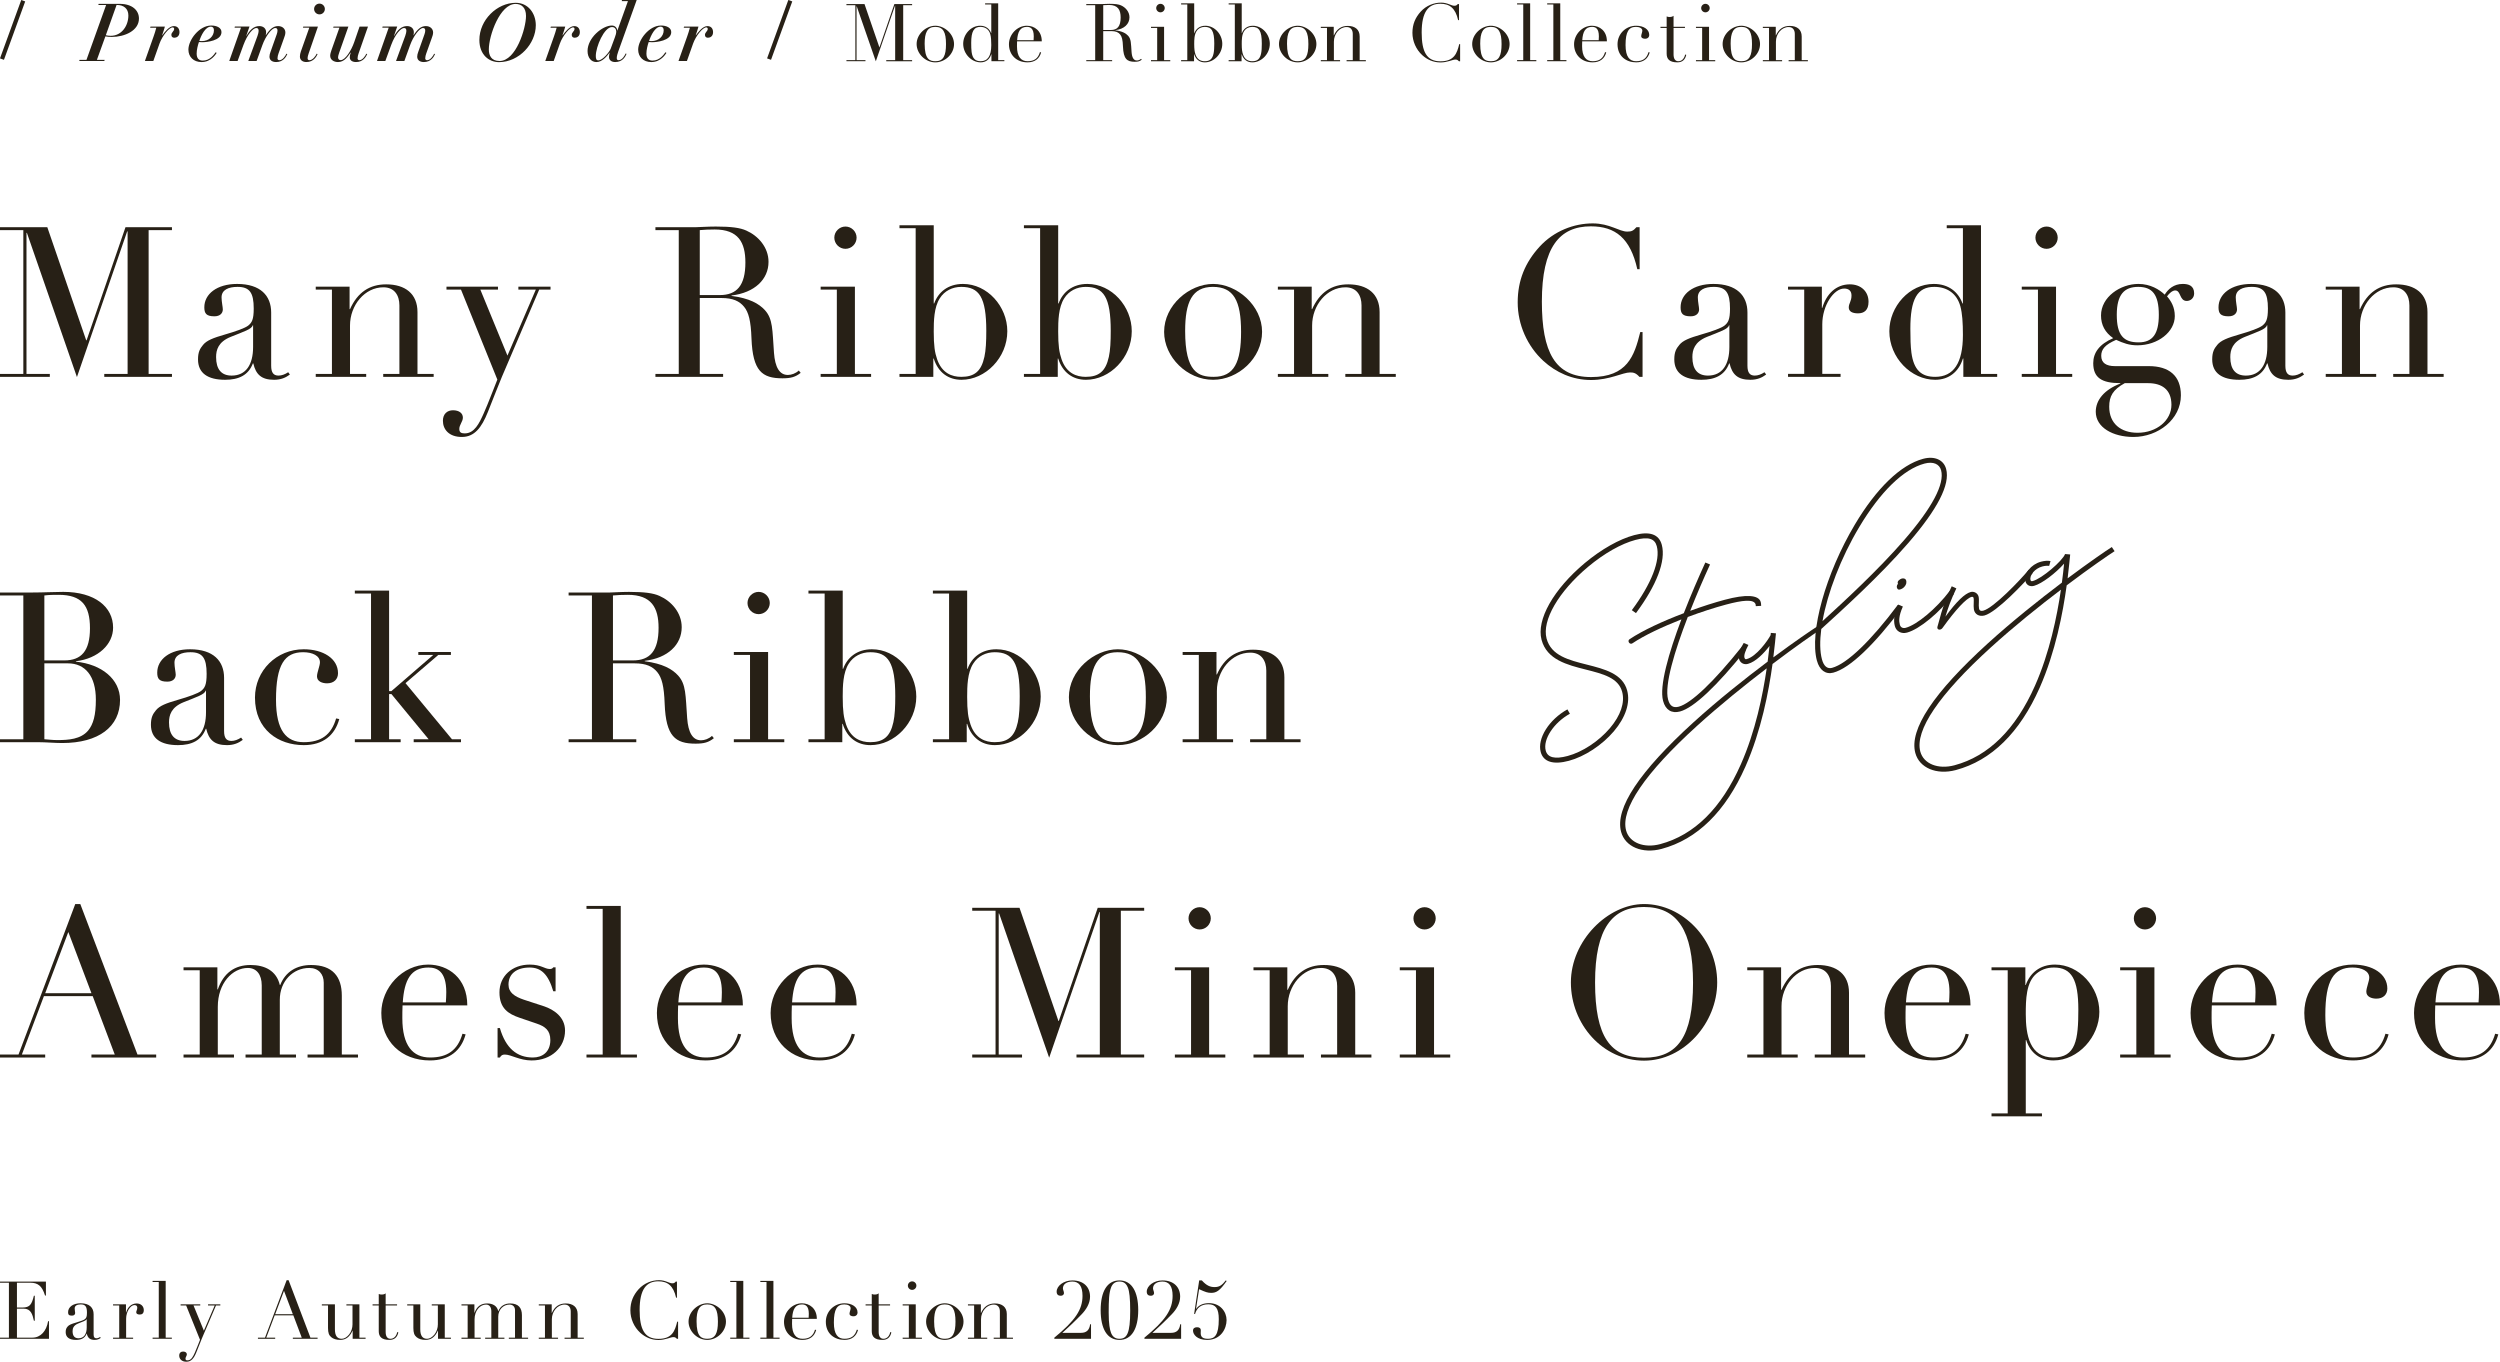 <?xml version="1.0" encoding="UTF-8"?><svg id="_レイヤー_1" xmlns="http://www.w3.org/2000/svg" viewBox="0 0 2378.58 1295.61"><defs><style>.cls-1{fill:#272016;}</style></defs><path class="cls-1" d="M45,216.14l37,107.61h.4l37-107.61h44.2v2.8h-22.2v136.81h22.2v2.8h-64.4v-2.8h22.2v-135.61h-.4l-47.8,138.61L25.6,221.54h-.4v134.21h22.2v2.8H0v-2.8h22.2v-136.81H0v-2.8h45Z"/><path class="cls-1" d="M258,347.95c0,6.6,2.2,9.4,7,9.4,3,0,6.2-1.2,9.2-3.2l1.6,2.2c-4,3-8.6,5-15,5-12.2,0-17.4-5.2-19.8-15.6h-.4c-4.2,11.2-13.4,15.6-26.4,15.6-16.6,0-25.8-6.4-25.8-19.4,0-7,1.8-10.2,4.8-13.8,3.4-4.2,9.4-6.6,21.2-10,9.8-2.8,18.8-6,21.8-8.4,3.4-2.8,5.2-5.6,5.2-16.2,0-15.2-4-20.6-15.4-20.6-8.6,0-15.2,2.8-15.2,10,0,4.2,1.2,9.2,1.2,11.4,0,3.6-2.6,6.6-8,6.6-7.8,0-9.6-2.8-9.6-8.6,0-12.6,12-22.2,31.2-22.2,22.2,0,32.4,11.2,32.4,27.2v50.6ZM240.8,330.15v-20.6h-.4c-.8,3.6-8.6,6-21,11-11.8,4.8-13.8,12.4-13.8,19.2,0,11.6,5,17.6,14.8,17.6,13.6,0,20.4-10.4,20.4-27.2Z"/><path class="cls-1" d="M397.2,355.75h15.4v2.8h-48v-2.8h15.4v-65.2c0-9.4-4.6-17.2-15.2-17.2-17.8,0-31.8,17-31.8,36.4v46h15.4v2.8h-48v-2.8h15.4v-80.21h-15.4v-2.8h32.2v21.4h.4c7.2-16,18.6-23.6,34.4-23.6,18.2,0,29.8,9,29.8,26.4v58.8Z"/><path class="cls-1" d="M473.8,272.74v2.8h-16.8l25.8,62.8,27-62.8h-16.6v-2.8h30.6v2.8h-10.8l-35.4,82.8c-3.8,9-7.4,18.6-13.4,33.6-6,15-12.8,23.8-24.8,23.8s-18-7-18-15.4c0-6.6,4.2-10,9.6-10,5.8,0,9.4,2.8,9.4,7,0,3.8-3.4,6.8-3.4,10.8,0,3.4,2,4.2,5.2,4.2,9.2,0,13.8-9.6,18-19,4.8-10.8,8.6-21.4,13-32.2l-34.6-85.61h-13.8v-2.8h49Z"/><path class="cls-1" d="M696,281.14v.4c17,2.2,26.2,7.4,31.8,13.6,7.6,8.4,7,18.6,8.6,40.6,1,13.6,5.2,21,13.2,21,3.4,0,7.4-1.4,10.4-4.2l1.8,2.2c-5,4-9.4,5.2-17.4,5.2-19.4,0-28.2-7-29.4-37.8-.6-17.2-2.8-25-7-30.2-4.4-5.4-10.6-8.4-21.6-8.4h-20.6v72.21h22.2v2.8h-64.4v-2.8h22.2v-136.81h-22.2v-2.8h39c2.2,0,11-.6,18.4-.6,15,0,23.2,1.2,29,3.8,11.4,5,21.2,16,21.2,29.8,0,16.6-13.2,29.4-35.2,32ZM665.79,280.74h19c16.2,0,24.4-9,24.4-31,0-19.2-6.8-31.4-29.2-31.4-4.2,0-10.8.2-14.2.6v61.8Z"/><path class="cls-1" d="M813.39,272.74v83.01h15.4v2.8h-48v-2.8h15.4v-80.21h-15.4v-2.8h32.6ZM804.39,236.74c-5.8,0-10.6-4.8-10.6-10.6s4.8-10.6,10.6-10.6,10.6,4.8,10.6,10.6-4.8,10.6-10.6,10.6Z"/><path class="cls-1" d="M888.39,214.34v74.41h.4c3.8-10.6,13-18.6,27.4-18.6,23.2,0,42.2,21.4,42.2,45,0,25.2-20.8,46.2-43.6,46.2-12.6,0-22.2-7-26.4-20.2h-.4v17.4h-32.2v-2.8h15.4v-138.61h-15.4v-2.8h32.6ZM936.59,339.55c1.4-6.4,1.8-14.6,1.8-24.8,0-32-6.8-41.8-23.8-41.8-8.4,0-16,3.8-20.4,10.8-5.6,8.6-5.8,21.8-5.8,31.6,0,13.6,1,20,3.2,26.4,4.6,13.4,14.2,16.8,23,16.8,12.4,0,19-5.2,22-19Z"/><path class="cls-1" d="M1006.79,214.34v74.41h.4c3.8-10.6,13-18.6,27.4-18.6,23.2,0,42.2,21.4,42.2,45,0,25.2-20.8,46.2-43.6,46.2-12.6,0-22.2-7-26.4-20.2h-.4v17.4h-32.2v-2.8h15.4v-138.61h-15.4v-2.8h32.6ZM1054.99,339.55c1.4-6.4,1.8-14.6,1.8-24.8,0-32-6.8-41.8-23.8-41.8-8.4,0-16,3.8-20.4,10.8-5.6,8.6-5.8,21.8-5.8,31.6,0,13.6,1,20,3.2,26.4,4.6,13.4,14.2,16.8,23,16.8,12.4,0,19-5.2,22-19Z"/><path class="cls-1" d="M1154.18,361.35c-24.8,0-46.6-21.6-46.6-45.6,0-25.4,24-45.6,46.6-45.6s46.6,20.4,46.6,45.6-22.8,45.6-46.6,45.6ZM1180.79,315.74c0-29.6-7-42.8-26.8-42.8s-26.4,14.4-26.4,42c0,39.4,12.6,43.6,27.2,43.6,19.4,0,26-13.8,26-42.8Z"/><path class="cls-1" d="M1312.59,355.75h15.4v2.8h-48v-2.8h15.4v-65.2c0-9.4-4.6-17.2-15.2-17.2-17.8,0-31.8,17-31.8,36.4v46h15.4v2.8h-48v-2.8h15.4v-80.21h-15.4v-2.8h32.2v21.4h.4c7.2-16,18.6-23.6,34.4-23.6,18.2,0,29.8,9,29.8,26.4v58.8Z"/><path class="cls-1" d="M1556.99,216.14h3v40h-2.2c-6.6-29.6-21-40.8-44.2-40.8-29.8,0-46.6,19.8-46.6,71.61,0,48,12.4,71.8,46.8,71.8s41.2-20,46.8-42.8h2.2v42.6h-3c-3.4-3.8-5.8-4.2-8.8-4.2-7.2,0-19.4,7.2-37.2,7.2s-33.4-7.2-45.4-18.2c-15.2-14-24.4-34.4-24.4-55.6s7.2-38,20.6-52.8c14-15.4,33.2-22.4,50.8-22.4,16.2,0,25.2,7.8,32.8,7.8,4.2,0,5.8-.8,8.8-4.2Z"/><path class="cls-1" d="M1662.58,347.95c0,6.6,2.2,9.4,7,9.4,3,0,6.2-1.2,9.2-3.2l1.6,2.2c-4,3-8.6,5-15,5-12.2,0-17.4-5.2-19.8-15.6h-.4c-4.2,11.2-13.4,15.6-26.4,15.6-16.6,0-25.8-6.4-25.8-19.4,0-7,1.8-10.2,4.8-13.8,3.4-4.2,9.4-6.6,21.2-10,9.8-2.8,18.8-6,21.8-8.4,3.4-2.8,5.2-5.6,5.2-16.2,0-15.2-4-20.6-15.4-20.6-8.6,0-15.2,2.8-15.2,10,0,4.2,1.2,9.2,1.2,11.4,0,3.6-2.6,6.6-8,6.6-7.8,0-9.6-2.8-9.6-8.6,0-12.6,12-22.2,31.2-22.2,22.2,0,32.4,11.2,32.4,27.2v50.6ZM1645.38,330.15v-20.6h-.4c-.8,3.6-8.6,6-21,11-11.8,4.8-13.8,12.4-13.8,19.2,0,11.6,5,17.6,14.8,17.6,13.6,0,20.4-10.4,20.4-27.2Z"/><path class="cls-1" d="M1767.78,298.14c-5.4,0-8.8-1.8-8.8-5.6,0-4,2.6-5.8,2.6-11.4,0-4.6-2.8-6.6-7-6.6-9.8,0-20.8,16-20.8,34v47.2h17.4v2.8h-50v-2.8h15.4v-80.21h-15.4v-2.8h32.2v20.2h.4c3.8-13,13-22.4,26.2-22.4,10.6,0,17.8,6.8,17.8,16.6,0,8.2-4.4,11-10,11Z"/><path class="cls-1" d="M1884.78,214.34v141.41h15.4v2.8h-32.2v-17.4h-.4c-4,12.8-13.6,20.2-26.4,20.2-22.8,0-43.6-21-43.6-46.2,0-23.6,19.2-45,42.2-45,14.2,0,23.4,7.6,27.4,18.6h.4v-71.61h-15.4v-2.8h32.6ZM1867.58,318.74c0-11.6-.6-20.6-2.4-27.2-3.4-12.6-13-18.6-24.8-18.6-16.4,0-22.8,11.8-22.8,39.8,0,9,.2,16.8,1,22.8,2.2,16.4,9.4,23,22.6,23,17.6,0,26.4-13.2,26.4-39.8Z"/><path class="cls-1" d="M1956.17,272.74v83.01h15.4v2.8h-48v-2.8h15.4v-80.21h-15.4v-2.8h32.6ZM1947.17,236.74c-5.8,0-10.6-4.8-10.6-10.6s4.8-10.6,10.6-10.6,10.6,4.8,10.6,10.6-4.8,10.6-10.6,10.6Z"/><path class="cls-1" d="M2076.78,270.14c5.4,0,10.8,1.6,10.8,9,0,4.8-3.8,7.2-7,7.2-7.2,0-5.4-10-11-10-2.6,0-5.6,2.6-7.8,5.6,3.8,4.4,7.4,10.2,7.4,18.8,0,15-16,27.8-35.6,27.8-7.8,0-13.2-2-20.2-5.2-10.6,4.6-14.2,9-14.2,15.2,0,6.8,4.8,9.8,13,9.8h32.2c19.4,0,30.6,9.2,30.6,27.8,0,22.8-21.6,39.6-45.2,39.6-19.4,0-35.8-9-35.8-24,0-11.2,8.2-21,23.4-26.8v-.4c-17.8,0-25.8-5.2-25.8-19,0-9.8,5.6-18,19-23.8-7.8-5.4-11.6-12.6-11.6-21.6,0-17.6,18.4-30,35.6-30,11.4,0,20,5.4,25,10.2,3.2-5.2,8.6-10.2,17.2-10.2ZM2021.57,364.55c-11.4,6.2-14.8,12.6-14.8,22.4,0,16,11,24.8,27,24.8,18.2,0,32.2-11.8,32.2-26.6s-9.4-20.6-22.2-20.6h-22.2ZM2053.97,299.54c0-19.6-6.4-26.6-19.6-26.6s-20.4,7.2-20.4,26.6,6.4,26.2,20.8,26.2c13.6,0,19.2-8.4,19.2-26.2Z"/><path class="cls-1" d="M2174.37,347.95c0,6.6,2.2,9.4,7,9.4,3,0,6.2-1.2,9.2-3.2l1.6,2.2c-4,3-8.6,5-15,5-12.2,0-17.4-5.2-19.8-15.6h-.4c-4.2,11.2-13.4,15.6-26.4,15.6-16.6,0-25.8-6.4-25.8-19.4,0-7,1.8-10.2,4.8-13.8,3.4-4.2,9.4-6.6,21.2-10,9.8-2.8,18.8-6,21.8-8.4,3.4-2.8,5.2-5.6,5.2-16.2,0-15.2-4-20.6-15.4-20.6-8.6,0-15.2,2.8-15.2,10,0,4.2,1.2,9.2,1.2,11.4,0,3.6-2.6,6.6-8,6.6-7.8,0-9.6-2.8-9.6-8.6,0-12.6,12-22.2,31.2-22.2,22.2,0,32.4,11.2,32.4,27.2v50.6ZM2157.17,330.15v-20.6h-.4c-.8,3.6-8.6,6-21,11-11.8,4.8-13.8,12.4-13.8,19.2,0,11.6,5,17.6,14.8,17.6,13.6,0,20.4-10.4,20.4-27.2Z"/><path class="cls-1" d="M2309.57,355.75h15.4v2.8h-48v-2.8h15.4v-65.2c0-9.4-4.6-17.2-15.2-17.2-17.8,0-31.8,17-31.8,36.4v46h15.4v2.8h-48v-2.8h15.4v-80.21h-15.4v-2.8h32.2v21.4h.4c7.2-16,18.6-23.6,34.4-23.6,18.2,0,29.8,9,29.8,26.4v58.8Z"/><path class="cls-1" d="M822.52,3.87l14.13,41.1h.15l14.13-41.1h16.88v1.07h-8.48v52.25h8.48v1.07h-24.6v-1.07h8.48V5.4h-.15l-18.26,52.93-18.18-52.4h-.15v51.25h8.48v1.07h-18.1v-1.07h8.48V4.94h-8.48v-1.07h17.19Z"/><path class="cls-1" d="M889.9,59.33c-9.47,0-17.8-8.25-17.8-17.42,0-9.7,9.17-17.42,17.8-17.42s17.8,7.79,17.8,17.42-8.71,17.42-17.8,17.42ZM900.06,41.91c0-11.3-2.67-16.35-10.24-16.35s-10.08,5.5-10.08,16.04c0,15.05,4.81,16.65,10.39,16.65,7.41,0,9.93-5.27,9.93-16.35Z"/><path class="cls-1" d="M949.71,3.18v54h5.88v1.07h-12.3v-6.65h-.15c-1.53,4.89-5.19,7.71-10.08,7.71-8.71,0-16.65-8.02-16.65-17.64,0-9.01,7.33-17.19,16.12-17.19,5.42,0,8.94,2.9,10.46,7.1h.15V4.25h-5.88v-1.07h12.45ZM943.14,43.05c0-4.43-.23-7.87-.92-10.39-1.3-4.81-4.96-7.1-9.47-7.1-6.26,0-8.71,4.51-8.71,15.2,0,3.44.08,6.42.38,8.71.84,6.26,3.59,8.78,8.63,8.78,6.72,0,10.08-5.04,10.08-15.2Z"/><path class="cls-1" d="M967.67,39.31c-.08,1.68-.08,3.21-.08,4.66,0,10.01,3.82,14.28,10.08,14.28s10.01-2.6,11.76-8.63l1.15.23c-1.6,5.88-5.88,9.47-12.99,9.47-10.31,0-17.64-6.95-17.64-17.26,0-9.09,7.64-17.57,17.03-17.57,7.26,0,14.21,4.89,14.21,14.82h-23.53ZM983.4,38.24c.08-1.22.15-2.52.15-3.74,0-7.64-3.36-8.94-6.49-8.94-6.42,0-8.78,4.58-9.32,12.68h15.66Z"/><path class="cls-1" d="M1061.18,28.69v.15c6.49.84,10.01,2.83,12.15,5.19,2.9,3.21,2.67,7.1,3.28,15.51.38,5.19,1.99,8.02,5.04,8.02,1.3,0,2.83-.54,3.97-1.6l.69.84c-1.91,1.53-3.59,1.99-6.65,1.99-7.41,0-10.77-2.67-11.23-14.44-.23-6.57-1.07-9.55-2.67-11.53-1.68-2.06-4.05-3.21-8.25-3.21h-7.87v27.58h8.48v1.07h-24.6v-1.07h8.48V4.94h-8.48v-1.07h14.89c.84,0,4.2-.23,7.03-.23,5.73,0,8.86.46,11.08,1.45,4.35,1.91,8.1,6.11,8.1,11.38,0,6.34-5.04,11.23-13.44,12.22ZM1049.64,28.54h7.26c6.19,0,9.32-3.44,9.32-11.84,0-7.33-2.6-11.99-11.15-11.99-1.6,0-4.12.08-5.42.23v23.6Z"/><path class="cls-1" d="M1107.55,25.49v31.7h5.88v1.07h-18.33v-1.07h5.88v-30.63h-5.88v-1.07h12.45ZM1104.11,11.74c-2.21,0-4.05-1.83-4.05-4.05s1.83-4.05,4.05-4.05,4.05,1.83,4.05,4.05-1.83,4.05-4.05,4.05Z"/><path class="cls-1" d="M1136.2,3.18v28.42h.15c1.45-4.05,4.96-7.1,10.46-7.1,8.86,0,16.12,8.17,16.12,17.19,0,9.62-7.94,17.64-16.65,17.64-4.81,0-8.48-2.67-10.08-7.71h-.15v6.65h-12.3v-1.07h5.88V4.25h-5.88v-1.07h12.45ZM1154.61,51c.54-2.44.69-5.58.69-9.47,0-12.22-2.6-15.96-9.09-15.96-3.21,0-6.11,1.45-7.79,4.12-2.14,3.29-2.21,8.33-2.21,12.07,0,5.19.38,7.64,1.22,10.08,1.76,5.12,5.42,6.42,8.78,6.42,4.74,0,7.26-1.99,8.4-7.26Z"/><path class="cls-1" d="M1181.42,3.18v28.42h.15c1.45-4.05,4.96-7.1,10.46-7.1,8.86,0,16.12,8.17,16.12,17.19,0,9.62-7.94,17.64-16.65,17.64-4.81,0-8.48-2.67-10.08-7.71h-.15v6.65h-12.3v-1.07h5.88V4.25h-5.88v-1.07h12.45ZM1199.83,51c.54-2.44.69-5.58.69-9.47,0-12.22-2.6-15.96-9.09-15.96-3.21,0-6.11,1.45-7.79,4.12-2.14,3.29-2.21,8.33-2.21,12.07,0,5.19.38,7.64,1.22,10.08,1.76,5.12,5.42,6.42,8.78,6.42,4.74,0,7.26-1.99,8.4-7.26Z"/><path class="cls-1" d="M1234.67,59.33c-9.47,0-17.8-8.25-17.8-17.42,0-9.7,9.17-17.42,17.8-17.42s17.8,7.79,17.8,17.42-8.71,17.42-17.8,17.42ZM1244.83,41.91c0-11.3-2.67-16.35-10.24-16.35s-10.08,5.5-10.08,16.04c0,15.05,4.81,16.65,10.39,16.65,7.41,0,9.93-5.27,9.93-16.35Z"/><path class="cls-1" d="M1293.64,57.19h5.88v1.07h-18.33v-1.07h5.88v-24.9c0-3.59-1.76-6.57-5.81-6.57-6.8,0-12.15,6.49-12.15,13.9v17.57h5.88v1.07h-18.33v-1.07h5.88v-30.63h-5.88v-1.07h12.3v8.17h.15c2.75-6.11,7.1-9.01,13.14-9.01,6.95,0,11.38,3.44,11.38,10.08v22.46Z"/><path class="cls-1" d="M1387,3.87h1.15v15.28h-.84c-2.52-11.3-8.02-15.58-16.88-15.58-11.38,0-17.8,7.56-17.8,27.35,0,18.33,4.74,27.42,17.87,27.42s15.74-7.64,17.87-16.35h.84v16.27h-1.15c-1.3-1.45-2.22-1.6-3.36-1.6-2.75,0-7.41,2.75-14.21,2.75s-12.76-2.75-17.34-6.95c-5.81-5.35-9.32-13.14-9.32-21.23s2.75-14.51,7.87-20.17c5.35-5.88,12.68-8.56,19.4-8.56,6.19,0,9.62,2.98,12.53,2.98,1.6,0,2.21-.31,3.36-1.6Z"/><path class="cls-1" d="M1418.48,59.33c-9.47,0-17.8-8.25-17.8-17.42,0-9.7,9.17-17.42,17.8-17.42s17.8,7.79,17.8,17.42-8.71,17.42-17.8,17.42ZM1428.64,41.91c0-11.3-2.67-16.35-10.24-16.35s-10.08,5.5-10.08,16.04c0,15.05,4.81,16.65,10.39,16.65,7.41,0,9.93-5.27,9.93-16.35Z"/><path class="cls-1" d="M1455.84,3.18v54h5.88v1.07h-18.33v-1.07h5.88V4.25h-5.88v-1.07h12.45Z"/><path class="cls-1" d="M1484.48,3.18v54h5.88v1.07h-18.33v-1.07h5.88V4.25h-5.88v-1.07h12.45Z"/><path class="cls-1" d="M1505.34,39.31c-.08,1.68-.08,3.21-.08,4.66,0,10.01,3.82,14.28,10.08,14.28s10.01-2.6,11.76-8.63l1.15.23c-1.6,5.88-5.88,9.47-12.99,9.47-10.31,0-17.64-6.95-17.64-17.26,0-9.09,7.64-17.57,17.03-17.57,7.26,0,14.21,4.89,14.21,14.82h-23.53ZM1521.07,38.24c.08-1.22.15-2.52.15-3.74,0-7.64-3.36-8.94-6.49-8.94-6.42,0-8.78,4.58-9.32,12.68h15.66Z"/><path class="cls-1" d="M1565.16,36.87c-1.76,0-3.67-.69-3.67-2.52,0-1.45,1.07-3.82,1.07-5.12,0-2.37-2.67-3.67-6.11-3.67-6.72,0-9.85,4.51-9.85,17.26,0,11.3,3.82,15.43,10.08,15.43s10.01-2.6,11.76-8.63l1.15.23c-1.6,5.88-5.88,9.47-12.91,9.47-9.17,0-17.72-5.58-17.72-17.26,0-9.85,7.87-17.57,17.72-17.57,7.03,0,12.45,3.36,12.45,8.71,0,2.14-1.45,3.67-3.97,3.67Z"/><path class="cls-1" d="M1592.28,25.49h10.85v1.07h-10.85v25.21c0,3.9,1.38,6.49,4.58,6.49,3.59,0,5.81-3.06,6.42-6.42l1.07.38c-1.07,4.81-3.9,7.1-8.48,7.1-7.64,0-10.16-3.28-10.16-8.33v-24.44h-5.88v-1.07h5.88v-9.85c1.15.46,1.6.53,2.9.53,1.6,0,2.75-.38,3.67-1.15v10.46Z"/><path class="cls-1" d="M1626.04,25.49v31.7h5.88v1.07h-18.33v-1.07h5.88v-30.63h-5.88v-1.07h12.45ZM1622.61,11.74c-2.21,0-4.05-1.83-4.05-4.05s1.83-4.05,4.05-4.05,4.05,1.83,4.05,4.05-1.83,4.05-4.05,4.05Z"/><path class="cls-1" d="M1656.75,59.33c-9.47,0-17.8-8.25-17.8-17.42,0-9.7,9.17-17.42,17.8-17.42s17.8,7.79,17.8,17.42-8.71,17.42-17.8,17.42ZM1666.91,41.91c0-11.3-2.67-16.35-10.24-16.35s-10.08,5.5-10.08,16.04c0,15.05,4.81,16.65,10.39,16.65,7.41,0,9.93-5.27,9.93-16.35Z"/><path class="cls-1" d="M1714.2,57.19h5.88v1.07h-18.33v-1.07h5.88v-24.9c0-3.59-1.76-6.57-5.81-6.57-6.8,0-12.15,6.49-12.15,13.9v17.57h5.88v1.07h-18.33v-1.07h5.88v-30.63h-5.88v-1.07h12.3v8.17h.15c2.75-6.11,7.1-9.01,13.14-9.01,6.95,0,11.38,3.44,11.38,10.08v22.46Z"/><path class="cls-1" d="M100.97,4.74h-7.41l.3-1.07h20.01c12.15,0,18.33,6.34,18.33,13.98,0,11.53-13.6,17.49-25.82,17.49-2.75,0-4.51-.23-6.11-.53l-8.1,22.38h7.41l-.38,1.07h-23.83l.3-1.07h6.57L100.97,4.74ZM100.67,33.53c1.53.38,2.9.53,4.74.53,10.39,0,16.73-9.62,16.73-19.33,0-6.72-4.66-10.01-10.85-10.01h-.38l-10.24,28.8Z"/><path class="cls-1" d="M151.68,41.71l-5.8,16.35h-8.02l8.33-23.53c.92-2.67,1.83-5.42,2.52-8.17h-5.88l.38-1.07h13.67c-.53,2.14-1.6,5.35-2.6,8.17l.15.15c2.14-2.98,6.49-8.78,10.92-8.78,4.05,0,5.42,2.98,5.42,5.8,0,4.12-2.98,5.27-4.89,5.27-1.53,0-2.83-.84-2.83-2.67,0-2.52,2.67-3.51,2.67-5.73,0-.92-.61-1.45-1.45-1.45-3.21,0-9.78,7.71-12.6,15.66Z"/><path class="cls-1" d="M206.14,50.34c-.99,1.45-5.35,8.71-14.36,8.71-7.64,0-12.53-4.96-12.53-11.84,0-9.17,10.24-22.92,21.69-22.92,5.42,0,9.78,2.14,9.78,6.26,0,8.25-14.21,9.62-18.26,9.62-.99,0-1.99,0-3.21-.15-1.07,3.21-2.14,7.26-2.14,10.92,0,4.96,2.37,6.72,5.88,6.72,6.8,0,10.77-5.88,12.22-7.94l.92.61ZM200.64,25.36c-5.27,0-9.32,8.33-11,13.6.61.08,1.45.15,2.29.15,6.88,0,11.61-4.58,11.61-10.39,0-2.21-1.15-3.36-2.9-3.36Z"/><path class="cls-1" d="M265.01,50.8c-.54,1.53-.99,3.21-.99,4.66,0,.84.38,1.83,1.76,1.83,3.06,0,5.81-4.05,6.72-6.19l.84.38c-.92,1.99-3.44,7.56-10.62,7.56-3.82,0-6.34-1.83-6.34-5.12,0-1.6.38-2.75.92-4.35l6.03-17.03c.46-1.3.69-2.52.69-3.44,0-1.53-.53-2.44-2.14-2.44-3.28,0-9.17,7.64-12.3,16.42l-5.42,14.97h-7.94l8.78-23.91c.69-1.99,1.07-3.67,1.07-4.66,0-1.68-.46-2.83-2.22-2.83-2.75,0-8.25,5.35-12.22,16.12l-5.58,15.28h-7.94l11.15-31.7h-6.11l.31-1.07h13.9l-3.13,9.01h.15c3.29-5.65,6.95-9.47,12.3-9.47,3.97,0,6.49,2.37,6.49,5.8,0,.92-.08,1.83-.38,2.98h.08c3.82-5.81,7.1-8.78,11.76-8.78,4.12,0,6.88,2.67,6.88,6.11,0,1.99-.76,3.74-1.45,5.73l-5.04,14.13Z"/><path class="cls-1" d="M294.26,26.35h-6.04l.31-1.07h13.98l-8.78,25.36c-.53,1.45-1.07,3.36-1.07,4.81,0,1.07.54,1.83,1.76,1.83,3.06,0,5.96-4.05,6.88-6.19l.84.38c-.92,1.99-3.51,7.56-10.69,7.56-3.59,0-6.11-1.91-6.11-5.19,0-1.6.31-3.06.84-4.66l8.1-22.84ZM303.96,3.44c2.83,0,5.12,2.29,5.12,5.12s-2.29,5.12-5.12,5.12-5.12-2.29-5.12-5.12,2.29-5.12,5.12-5.12Z"/><path class="cls-1" d="M333.69,50.18l-.15-.15c-2.67,3.74-5.81,9.01-11.99,9.01-3.82,0-7.41-2.06-7.41-6.03,0-1.99.84-3.9,1.3-5.5l7.49-21.16h-5.96l.38-1.07h14.13l-8.63,24.44c-.76,2.14-1.22,3.9-1.22,4.74,0,1.45.69,2.75,2.44,2.75,4.51,0,10.16-9.17,12.91-17.03l5.12-14.9h8.02l-8.94,25.51c-.54,1.53-.99,3.21-.99,4.66,0,.84.38,1.83,1.68,1.83,2.98,0,5.73-4.05,6.65-6.19l.84.38c-.92,1.99-3.44,7.56-10.62,7.56-3.82,0-5.96-1.76-5.96-4.51,0-1.22.31-2.75.92-4.35Z"/><path class="cls-1" d="M405.57,50.8c-.53,1.53-.99,3.21-.99,4.66,0,.84.38,1.83,1.76,1.83,3.06,0,5.81-4.05,6.72-6.19l.84.38c-.92,1.99-3.44,7.56-10.62,7.56-3.82,0-6.34-1.83-6.34-5.12,0-1.6.38-2.75.92-4.35l6.03-17.03c.46-1.3.69-2.52.69-3.44,0-1.53-.53-2.44-2.14-2.44-3.28,0-9.17,7.64-12.3,16.42l-5.42,14.97h-7.94l8.78-23.91c.69-1.99,1.07-3.67,1.07-4.66,0-1.68-.46-2.83-2.22-2.83-2.75,0-8.25,5.35-12.22,16.12l-5.58,15.28h-7.94l11.15-31.7h-6.11l.31-1.07h13.9l-3.13,9.01h.15c3.29-5.65,6.95-9.47,12.3-9.47,3.97,0,6.49,2.37,6.49,5.8,0,.92-.08,1.83-.38,2.98h.08c3.82-5.81,7.1-8.78,11.76-8.78,4.12,0,6.88,2.67,6.88,6.11,0,1.99-.76,3.74-1.45,5.73l-5.04,14.13Z"/><path class="cls-1" d="M490.68,2.67c11.84,0,19.1,10.01,19.1,21.31,0,17.72-16.04,35.14-34.98,35.14-9.7,0-18.71-7.1-18.71-21.08,0-19.1,16.8-35.37,34.6-35.37ZM475.25,58.05c15.74,0,25.21-31.17,25.21-42.85,0-7.87-4.2-11.46-9.93-11.46-14.82,0-25.44,30.02-25.44,43.31,0,5.65,2.29,11,10.16,11Z"/><path class="cls-1" d="M532.6,41.71l-5.8,16.35h-8.02l8.33-23.53c.92-2.67,1.83-5.42,2.52-8.17h-5.88l.38-1.07h13.67c-.53,2.14-1.6,5.35-2.6,8.17l.15.15c2.14-2.98,6.49-8.78,10.92-8.78,4.05,0,5.42,2.98,5.42,5.8,0,4.12-2.98,5.27-4.89,5.27-1.53,0-2.83-.84-2.83-2.67,0-2.52,2.67-3.51,2.67-5.73,0-.92-.61-1.45-1.45-1.45-3.21,0-9.78,7.71-12.6,15.66Z"/><path class="cls-1" d="M588.41,48.43c-.92,2.6-1.6,4.97-1.6,6.87,0,1.22.53,1.99,1.68,1.99,3.74,0,6.26-5.19,6.8-6.42l.84.38c-1.07,2.29-3.44,7.79-10.85,7.79-3.59,0-5.88-1.91-5.88-4.96,0-.84.23-2.52.69-3.97h-.15c-2.52,3.44-6.95,8.94-12.53,8.94-4.81,0-8.4-4.05-8.4-10.54,0-12.45,14.05-24.21,23.15-24.21,2.9,0,4.96,2.06,5.12,4.89h.08l10.08-28.11h-5.96l.31-1.07h13.98l-17.34,48.43ZM584.97,35.67c.92-2.52,1.38-4.2,1.38-5.35,0-2.44-1.22-4.58-4.05-4.58-7.56,0-15.43,18.87-15.43,27.5,0,2.98.61,4.2,2.44,4.2,4.05,0,10.69-8.1,11.76-11.23l3.9-10.54Z"/><path class="cls-1" d="M634.06,50.34c-.99,1.45-5.35,8.71-14.36,8.71-7.64,0-12.53-4.96-12.53-11.84,0-9.17,10.24-22.92,21.69-22.92,5.42,0,9.78,2.14,9.78,6.26,0,8.25-14.21,9.62-18.26,9.62-.99,0-1.99,0-3.21-.15-1.07,3.21-2.14,7.26-2.14,10.92,0,4.96,2.37,6.72,5.88,6.72,6.8,0,10.77-5.88,12.22-7.94l.92.61ZM628.56,25.36c-5.27,0-9.32,8.33-11,13.6.61.08,1.45.15,2.29.15,6.88,0,11.61-4.58,11.61-10.39,0-2.21-1.15-3.36-2.9-3.36Z"/><path class="cls-1" d="M659.35,41.71l-5.8,16.35h-8.02l8.33-23.53c.92-2.67,1.83-5.42,2.52-8.17h-5.88l.38-1.07h13.67c-.53,2.14-1.6,5.35-2.6,8.17l.15.15c2.14-2.98,6.49-8.78,10.92-8.78,4.05,0,5.42,2.98,5.42,5.8,0,4.12-2.98,5.27-4.89,5.27-1.53,0-2.83-.84-2.83-2.67,0-2.52,2.67-3.51,2.67-5.73,0-.92-.61-1.45-1.45-1.45-3.21,0-9.78,7.71-12.6,15.66Z"/><rect class="cls-1" x="-17.57" y="26.46" width="59.12" height="4" transform="translate(-18.86 30) rotate(-70.01)"/><rect class="cls-1" x="712.28" y="26.46" width="59.12" height="4" transform="translate(461.46 715.87) rotate(-70.01)"/><path class="cls-1" d="M72.21,629.14v.4c24.4,2.4,42,16.6,42,36.4,0,25.4-20.2,41-55,41-6.6,0-16-.8-22.6-.8H0v-2.8h22.2v-136.81H0v-2.8h30.8c10.8,0,21-.6,29.4-.6,30,0,47.4,14.2,47.4,34,0,15.8-14,29.4-35.4,32ZM42.2,628.34h19c16.2,0,24.4-9,24.4-30.6s-7.8-31.8-29.8-31.8c-4.4,0-9,0-13.6.6v61.8ZM42.2,703.34c3.4.2,7.6.8,12.2.8,10.8,0,22.4-.8,29.4-9,5-6,7.4-14.8,7.4-29.4,0-22.6-10.2-34.6-26.6-34.6h-22.4v72.21Z"/><path class="cls-1" d="M213.2,695.54c0,6.6,2.2,9.4,7,9.4,3,0,6.2-1.2,9.2-3.2l1.6,2.2c-4,3-8.6,5-15,5-12.2,0-17.4-5.2-19.8-15.6h-.4c-4.2,11.2-13.4,15.6-26.4,15.6-16.6,0-25.8-6.4-25.8-19.4,0-7,1.8-10.2,4.8-13.8,3.4-4.2,9.4-6.6,21.2-10,9.8-2.8,18.8-6,21.8-8.4,3.4-2.8,5.2-5.6,5.2-16.2,0-15.2-4-20.6-15.4-20.6-8.6,0-15.2,2.8-15.2,10,0,4.2,1.2,9.2,1.2,11.4,0,3.6-2.6,6.6-8,6.6-7.8,0-9.6-2.8-9.6-8.6,0-12.6,12-22.2,31.2-22.2,22.2,0,32.4,11.2,32.4,27.2v50.6ZM196,677.74v-20.6h-.4c-.8,3.6-8.6,6-21,11-11.8,4.8-13.8,12.4-13.8,19.2,0,11.6,5,17.6,14.8,17.6,13.6,0,20.4-10.4,20.4-27.2Z"/><path class="cls-1" d="M311.2,650.14c-4.6,0-9.6-1.8-9.6-6.6,0-3.8,2.8-10,2.8-13.4,0-6.2-7-9.6-16-9.6-17.6,0-25.8,11.8-25.8,45.2,0,29.6,10,40.4,26.4,40.4s26.2-6.8,30.8-22.6l3,.6c-4.2,15.4-15.4,24.8-33.8,24.8-24,0-46.4-14.6-46.4-45.2,0-25.8,20.6-46,46.4-46,18.4,0,32.6,8.8,32.6,22.8,0,5.6-3.8,9.6-10.4,9.6Z"/><path class="cls-1" d="M370.2,561.93v95.61h2.2l39.8-34.4h-14.2v-2.8h31v2.8h-12l-31.2,26.8,44.2,53.4h8.6v2.8h-45v-2.8h14.2l-35.4-43h-2.2v43h11v2.8h-43.6v-2.8h15.4v-138.61h-15.4v-2.8h32.6Z"/><path class="cls-1" d="M613.4,628.74v.4c17,2.2,26.2,7.4,31.8,13.6,7.6,8.4,7,18.6,8.6,40.6,1,13.6,5.2,21,13.2,21,3.4,0,7.4-1.4,10.4-4.2l1.8,2.2c-5,4-9.4,5.2-17.4,5.2-19.4,0-28.2-7-29.4-37.8-.6-17.2-2.8-25-7-30.2-4.4-5.4-10.6-8.4-21.6-8.4h-20.6v72.21h22.2v2.8h-64.4v-2.8h22.2v-136.81h-22.2v-2.8h39c2.2,0,11-.6,18.4-.6,15,0,23.2,1.2,29,3.8,11.4,5,21.2,16,21.2,29.8,0,16.6-13.2,29.4-35.2,32ZM583.19,628.34h19c16.2,0,24.4-9,24.4-31,0-19.2-6.8-31.4-29.2-31.4-4.2,0-10.8.2-14.2.6v61.8Z"/><path class="cls-1" d="M730.79,620.34v83.01h15.4v2.8h-48v-2.8h15.4v-80.21h-15.4v-2.8h32.6ZM721.79,584.33c-5.8,0-10.6-4.8-10.6-10.6s4.8-10.6,10.6-10.6,10.6,4.8,10.6,10.6-4.8,10.6-10.6,10.6Z"/><path class="cls-1" d="M801.79,561.93v74.41h.4c3.8-10.6,13-18.6,27.4-18.6,23.2,0,42.2,21.4,42.2,45,0,25.2-20.8,46.2-43.6,46.2-12.6,0-22.2-7-26.4-20.2h-.4v17.4h-32.2v-2.8h15.4v-138.61h-15.4v-2.8h32.6ZM849.99,687.14c1.4-6.4,1.8-14.6,1.8-24.8,0-32-6.8-41.8-23.8-41.8-8.4,0-16,3.8-20.4,10.8-5.6,8.6-5.8,21.8-5.8,31.6,0,13.6,1,20,3.2,26.4,4.6,13.4,14.2,16.8,23,16.8,12.4,0,19-5.2,22-19Z"/><path class="cls-1" d="M920.18,561.93v74.41h.4c3.8-10.6,13-18.6,27.4-18.6,23.2,0,42.2,21.4,42.2,45,0,25.2-20.8,46.2-43.6,46.2-12.6,0-22.2-7-26.4-20.2h-.4v17.4h-32.2v-2.8h15.4v-138.61h-15.4v-2.8h32.6ZM968.39,687.14c1.4-6.4,1.8-14.6,1.8-24.8,0-32-6.8-41.8-23.8-41.8-8.4,0-16,3.8-20.4,10.8-5.6,8.6-5.8,21.8-5.8,31.6,0,13.6,1,20,3.2,26.4,4.6,13.4,14.2,16.8,23,16.8,12.4,0,19-5.2,22-19Z"/><path class="cls-1" d="M1063.58,708.94c-24.8,0-46.6-21.6-46.6-45.6,0-25.4,24-45.6,46.6-45.6s46.6,20.4,46.6,45.6-22.8,45.6-46.6,45.6ZM1090.19,663.34c0-29.6-7-42.8-26.8-42.8s-26.4,14.4-26.4,42c0,39.4,12.6,43.6,27.2,43.6,19.4,0,26-13.8,26-42.8Z"/><path class="cls-1" d="M1221.99,703.34h15.4v2.8h-48v-2.8h15.4v-65.2c0-9.4-4.6-17.2-15.2-17.2-17.8,0-31.8,17-31.8,36.4v46h15.4v2.8h-48v-2.8h15.4v-80.21h-15.4v-2.8h32.2v21.4h.4c7.2-16,18.6-23.6,34.4-23.6,18.2,0,29.8,9,29.8,26.4v58.8Z"/><path class="cls-1" d="M71.6,860.13h4.8l54.4,143.21h17.8v2.8h-61.6v-2.8h22.2l-21-55.6h-46.4l-21,55.6h22.2v2.8H0v-2.8h17.6l54-143.21ZM43,944.94h44l-22-58.2-22,58.2Z"/><path class="cls-1" d="M266.61,937.14c5-12.6,15.6-19,29.4-19,20.4,0,29.2,11,29.2,29.2v56h15.4v2.8h-48v-2.8h15.4v-68.4c0-8.2-5-14-13.8-14-15.4,0-28,12.6-28,30.2v52.2h15.4v2.8h-48v-2.8h15.4v-65.8c0-10.4-5-16.6-13.2-16.6-14.6,0-28.6,14.4-28.6,37v45.4h15.4v2.8h-48v-2.8h15.4v-80.21h-15.4v-2.8h32.2v21h.4c5.6-15.8,16.2-23.2,31.2-23.2,13.4,0,24.6,5.4,27.8,19h.4Z"/><path class="cls-1" d="M383,956.54c-.2,4.4-.2,8.4-.2,12.2,0,26.2,10,37.4,26.4,37.4s26.2-6.8,30.8-22.6l3,.6c-4.2,15.4-15.4,24.8-34,24.8-27,0-46.2-18.2-46.2-45.2,0-23.8,20-46,44.6-46,19,0,37.2,12.8,37.2,38.8h-61.6ZM424.2,953.74c.2-3.2.4-6.6.4-9.8,0-20-8.8-23.4-17-23.4-16.8,0-23,12-24.4,33.2h41Z"/><path class="cls-1" d="M526.4,920.34h2.2v22.8h-2.2c-4.8-16.4-11.8-22.6-22.4-22.6-12.8,0-20.2,6.2-20.2,16.2,0,7.6,5.8,11.4,14.6,14.4,6,2,13,4.2,19.6,6.4,8.6,3,19.6,9.8,19.6,23,0,15.8-12.8,28.4-31.8,28.4-11.4,0-19.6-5.6-25.4-5.6-2.4,0-3.4.6-4.8,2.8h-2.2v-28h2.2c5.6,19.2,16.2,28,31.4,28,8.8,0,16.6-5,16.6-16.6,0-9.4-5.2-13-12.8-15.6-4.8-1.6-11.2-3.8-16.4-5.6-10.6-3.6-19.2-8.8-19.2-24.2s12-26.4,28.8-26.4c11,0,14,4.2,19.2,4.2,1.6,0,2.6-.6,3.2-1.6Z"/><path class="cls-1" d="M590.6,861.93v141.41h15.4v2.8h-48v-2.8h15.4v-138.61h-15.4v-2.8h32.6Z"/><path class="cls-1" d="M645.2,956.54c-.2,4.4-.2,8.4-.2,12.2,0,26.2,10,37.4,26.4,37.4s26.2-6.8,30.8-22.6l3,.6c-4.2,15.4-15.4,24.8-34,24.8-27,0-46.2-18.2-46.2-45.2,0-23.8,20-46,44.6-46,19,0,37.2,12.8,37.2,38.8h-61.6ZM686.4,953.74c.2-3.2.4-6.6.4-9.8,0-20-8.8-23.4-17-23.4-16.8,0-23,12-24.4,33.2h41Z"/><path class="cls-1" d="M753.4,956.54c-.2,4.4-.2,8.4-.2,12.2,0,26.2,10,37.4,26.4,37.4s26.2-6.8,30.8-22.6l3,.6c-4.2,15.4-15.4,24.8-34,24.8-27,0-46.2-18.2-46.2-45.2,0-23.8,20-46,44.6-46,19,0,37.2,12.8,37.2,38.8h-61.6ZM794.6,953.74c.2-3.2.4-6.6.4-9.8,0-20-8.8-23.4-17-23.4-16.8,0-23,12-24.4,33.2h41Z"/><path class="cls-1" d="M970,863.73l37,107.61h.4l37-107.61h44.2v2.8h-22.2v136.81h22.2v2.8h-64.4v-2.8h22.2v-135.61h-.4l-47.8,138.61-47.6-137.21h-.4v134.21h22.2v2.8h-47.4v-2.8h22.2v-136.81h-22.2v-2.8h45Z"/><path class="cls-1" d="M1150.4,920.34v83.01h15.4v2.8h-48v-2.8h15.4v-80.21h-15.4v-2.8h32.6ZM1141.4,884.33c-5.8,0-10.6-4.8-10.6-10.6s4.8-10.6,10.6-10.6,10.6,4.8,10.6,10.6-4.8,10.6-10.6,10.6Z"/><path class="cls-1" d="M1289.4,1003.34h15.4v2.8h-48v-2.8h15.4v-65.2c0-9.4-4.6-17.2-15.2-17.2-17.8,0-31.8,17-31.8,36.4v46h15.4v2.8h-48v-2.8h15.4v-80.21h-15.4v-2.8h32.2v21.4h.4c7.2-16,18.6-23.6,34.4-23.6,18.2,0,29.8,9,29.8,26.4v58.8Z"/><path class="cls-1" d="M1364.39,920.34v83.01h15.4v2.8h-48v-2.8h15.4v-80.21h-15.4v-2.8h32.6ZM1355.39,884.33c-5.8,0-10.6-4.8-10.6-10.6s4.8-10.6,10.6-10.6,10.6,4.8,10.6,10.6-4.8,10.6-10.6,10.6Z"/><path class="cls-1" d="M1564.19,1009.14c-39.2,0-69.6-34.6-69.6-74.41s35.2-74.6,69.6-74.6c36.6,0,69.6,33.4,69.6,74.6,0,38.8-31.8,74.41-69.6,74.41ZM1610.8,934.94c0-49.6-14.8-72.01-46.8-72.01-29.8,0-46.4,20-46.4,71.8s14.6,71.61,46.6,71.61,46.6-20,46.6-71.4Z"/><path class="cls-1" d="M1759.19,1003.34h15.4v2.8h-48v-2.8h15.4v-65.2c0-9.4-4.6-17.2-15.2-17.2-17.8,0-31.8,17-31.8,36.4v46h15.4v2.8h-48v-2.8h15.4v-80.21h-15.4v-2.8h32.2v21.4h.4c7.2-16,18.6-23.6,34.4-23.6,18.2,0,29.8,9,29.8,26.4v58.8Z"/><path class="cls-1" d="M1813.19,956.54c-.2,4.4-.2,8.4-.2,12.2,0,26.2,10,37.4,26.4,37.4s26.2-6.8,30.8-22.6l3,.6c-4.2,15.4-15.4,24.8-34,24.8-27,0-46.2-18.2-46.2-45.2,0-23.8,20-46,44.6-46,19,0,37.2,12.8,37.2,38.8h-61.6ZM1854.39,953.74c.2-3.2.4-6.6.4-9.8,0-20-8.8-23.4-17-23.4-16.8,0-23,12-24.4,33.2h41Z"/><path class="cls-1" d="M1953.79,1008.94c-13,0-22.2-7.4-26-19.4h-.4v69.8h15.4v2.8h-48v-2.8h15.4v-136.21h-15.4v-2.8h32.2v16.8h.4c4-11.2,13.2-19.4,27.8-19.4,23,0,42.2,21.4,42.2,45s-20,46.2-43.6,46.2ZM1977.39,960.54c0-28.6-6.4-40-23.2-40-7.4,0-12.4,2.4-16.4,5.6-10.2,8.2-10.4,25-10.4,38.8,0,19.4,3.6,41.2,26.2,41.2,21.4,0,23.8-16.8,23.8-45.6Z"/><path class="cls-1" d="M2049.78,920.34v83.01h15.4v2.8h-48v-2.8h15.4v-80.21h-15.4v-2.8h32.6ZM2040.78,884.33c-5.8,0-10.6-4.8-10.6-10.6s4.8-10.6,10.6-10.6,10.6,4.8,10.6,10.6-4.8,10.6-10.6,10.6Z"/><path class="cls-1" d="M2104.38,956.54c-.2,4.4-.2,8.4-.2,12.2,0,26.2,10,37.4,26.4,37.4s26.2-6.8,30.8-22.6l3,.6c-4.2,15.4-15.4,24.8-34,24.8-27,0-46.2-18.2-46.2-45.2,0-23.8,20-46,44.6-46,19,0,37.2,12.8,37.2,38.8h-61.6ZM2145.58,953.74c.2-3.2.4-6.6.4-9.8,0-20-8.8-23.4-17-23.4-16.8,0-23,12-24.4,33.2h41Z"/><path class="cls-1" d="M2260.99,950.14c-4.6,0-9.6-1.8-9.6-6.6,0-3.8,2.8-10,2.8-13.4,0-6.2-7-9.6-16-9.6-17.6,0-25.8,11.8-25.8,45.2,0,29.6,10,40.4,26.4,40.4s26.2-6.8,30.8-22.6l3,.6c-4.2,15.4-15.4,24.8-33.8,24.8-24,0-46.4-14.6-46.4-45.2,0-25.8,20.6-46,46.4-46,18.4,0,32.6,8.8,32.6,22.8,0,5.6-3.8,9.6-10.4,9.6Z"/><path class="cls-1" d="M2316.98,956.54c-.2,4.4-.2,8.4-.2,12.2,0,26.2,10,37.4,26.4,37.4s26.2-6.8,30.8-22.6l3,.6c-4.2,15.4-15.4,24.8-34,24.8-27,0-46.2-18.2-46.2-45.2,0-23.8,20-46,44.6-46,19,0,37.2,12.8,37.2,38.8h-61.6ZM2358.18,953.74c.2-3.2.4-6.6.4-9.8,0-20-8.8-23.4-17-23.4-16.8,0-23,12-24.4,33.2h41Z"/><path class="cls-1" d="M43.69,1219.37v13.21h-.84c-2.83-9.17-6.87-12.15-13.9-12.15h-12.83v23.6h5.27c7.03,0,8.86-3.06,10.85-11.23h.84v23.76h-.84c-1.3-5.96-2.83-11.46-9.7-11.46h-6.42v27.58h14.74c7.71,0,13.37-6.19,14.9-15.66h.84v16.73H0v-1.07h8.48v-52.25H0v-1.07h43.69Z"/><path class="cls-1" d="M89.07,1269.71c0,2.52.84,3.59,2.67,3.59,1.15,0,2.37-.46,3.51-1.22l.61.84c-1.53,1.15-3.29,1.91-5.73,1.91-4.66,0-6.65-1.99-7.56-5.96h-.15c-1.6,4.28-5.12,5.96-10.08,5.96-6.34,0-9.85-2.44-9.85-7.41,0-2.67.69-3.9,1.83-5.27,1.3-1.6,3.59-2.52,8.1-3.82,3.74-1.07,7.18-2.29,8.33-3.21,1.3-1.07,1.99-2.14,1.99-6.19,0-5.81-1.53-7.87-5.88-7.87-3.28,0-5.81,1.07-5.81,3.82,0,1.6.46,3.51.46,4.35,0,1.38-.99,2.52-3.06,2.52-2.98,0-3.67-1.07-3.67-3.28,0-4.81,4.58-8.48,11.92-8.48,8.48,0,12.37,4.28,12.37,10.39v19.33ZM82.5,1262.91v-7.87h-.15c-.31,1.38-3.29,2.29-8.02,4.2-4.51,1.83-5.27,4.74-5.27,7.33,0,4.43,1.91,6.72,5.65,6.72,5.19,0,7.79-3.97,7.79-10.39Z"/><path class="cls-1" d="M132.98,1250.69c-2.06,0-3.36-.69-3.36-2.14,0-1.53.99-2.22.99-4.35,0-1.76-1.07-2.52-2.67-2.52-3.74,0-7.94,6.11-7.94,12.99v18.03h6.65v1.07h-19.1v-1.07h5.88v-30.63h-5.88v-1.07h12.3v7.71h.15c1.45-4.96,4.96-8.55,10.01-8.55,4.05,0,6.8,2.6,6.8,6.34,0,3.13-1.68,4.2-3.82,4.2Z"/><path class="cls-1" d="M157.63,1218.68v54h5.88v1.07h-18.33v-1.07h5.88v-52.94h-5.88v-1.07h12.45Z"/><path class="cls-1" d="M190.54,1240.99v1.07h-6.42l9.85,23.99,10.31-23.99h-6.34v-1.07h11.69v1.07h-4.12l-13.52,31.62c-1.45,3.44-2.83,7.1-5.12,12.83-2.29,5.73-4.89,9.09-9.47,9.09s-6.88-2.67-6.88-5.88c0-2.52,1.6-3.82,3.67-3.82,2.21,0,3.59,1.07,3.59,2.67,0,1.45-1.3,2.6-1.3,4.12,0,1.3.76,1.6,1.99,1.6,3.51,0,5.27-3.67,6.88-7.26,1.83-4.12,3.28-8.17,4.96-12.3l-13.21-32.69h-5.27v-1.07h18.71Z"/><path class="cls-1" d="M272.74,1218h1.83l20.78,54.69h6.8v1.07h-23.53v-1.07h8.48l-8.02-21.24h-17.72l-8.02,21.24h8.48v1.07h-16.42v-1.07h6.72l20.62-54.69ZM261.81,1250.38h16.8l-8.4-22.23-8.4,22.23Z"/><path class="cls-1" d="M318.65,1240.99v23.76c0,6.19,2.21,9.01,6.49,9.01,2.37,0,4.89-1.45,7.03-4.12,2.21-2.75,3.21-6.42,3.21-9.55v-18.03h-5.81v-1.07h12.38v31.7h5.88v1.07h-12.3v-7.71h-.15c-2.67,6.03-6.49,8.78-11.69,8.78-3.67,0-6.65-.92-8.63-2.67-2.06-1.76-2.98-3.97-2.98-8.71v-21.39h-5.88v-1.07h12.45Z"/><path class="cls-1" d="M366.93,1240.99h10.85v1.07h-10.85v25.21c0,3.9,1.38,6.49,4.58,6.49,3.59,0,5.8-3.06,6.42-6.42l1.07.38c-1.07,4.81-3.9,7.1-8.48,7.1-7.64,0-10.16-3.28-10.16-8.33v-24.44h-5.88v-1.07h5.88v-9.85c1.15.46,1.6.53,2.9.53,1.6,0,2.75-.38,3.67-1.15v10.46Z"/><path class="cls-1" d="M399.86,1240.99v23.76c0,6.19,2.21,9.01,6.49,9.01,2.37,0,4.89-1.45,7.03-4.12,2.21-2.75,3.21-6.42,3.21-9.55v-18.03h-5.81v-1.07h12.38v31.7h5.88v1.07h-12.3v-7.71h-.15c-2.67,6.03-6.49,8.78-11.69,8.78-3.67,0-6.65-.92-8.63-2.67-2.06-1.76-2.98-3.97-2.98-8.71v-21.39h-5.88v-1.07h12.45Z"/><path class="cls-1" d="M474.19,1247.41c1.91-4.81,5.96-7.26,11.23-7.26,7.79,0,11.15,4.2,11.15,11.15v21.39h5.88v1.07h-18.33v-1.07h5.88v-26.12c0-3.13-1.91-5.35-5.27-5.35-5.88,0-10.69,4.81-10.69,11.53v19.94h5.88v1.07h-18.33v-1.07h5.88v-25.13c0-3.97-1.91-6.34-5.04-6.34-5.58,0-10.92,5.5-10.92,14.13v17.34h5.88v1.07h-18.33v-1.07h5.88v-30.63h-5.88v-1.07h12.3v8.02h.15c2.14-6.03,6.19-8.86,11.92-8.86,5.12,0,9.4,2.06,10.62,7.26h.15Z"/><path class="cls-1" d="M549.59,1272.69h5.88v1.07h-18.33v-1.07h5.88v-24.9c0-3.59-1.76-6.57-5.81-6.57-6.8,0-12.15,6.49-12.15,13.9v17.57h5.88v1.07h-18.33v-1.07h5.88v-30.63h-5.88v-1.07h12.3v8.17h.15c2.75-6.11,7.1-9.01,13.14-9.01,6.95,0,11.38,3.44,11.38,10.08v22.46Z"/><path class="cls-1" d="M642.94,1219.37h1.15v15.28h-.84c-2.52-11.3-8.02-15.58-16.88-15.58-11.38,0-17.8,7.56-17.8,27.35,0,18.33,4.74,27.42,17.87,27.42s15.74-7.64,17.87-16.35h.84v16.27h-1.15c-1.3-1.45-2.21-1.6-3.36-1.6-2.75,0-7.41,2.75-14.21,2.75s-12.76-2.75-17.34-6.95c-5.81-5.35-9.32-13.14-9.32-21.23s2.75-14.51,7.87-20.17c5.35-5.88,12.68-8.56,19.4-8.56,6.19,0,9.62,2.98,12.53,2.98,1.6,0,2.21-.31,3.36-1.6Z"/><path class="cls-1" d="M672.9,1274.83c-9.47,0-17.8-8.25-17.8-17.42,0-9.7,9.17-17.42,17.8-17.42s17.8,7.79,17.8,17.42-8.71,17.42-17.8,17.42ZM683.05,1257.41c0-11.3-2.67-16.35-10.24-16.35s-10.08,5.5-10.08,16.04c0,15.05,4.81,16.65,10.39,16.65,7.41,0,9.93-5.27,9.93-16.35Z"/><path class="cls-1" d="M707.2,1218.68v54h5.88v1.07h-18.33v-1.07h5.88v-52.94h-5.88v-1.07h12.45Z"/><path class="cls-1" d="M735.85,1218.68v54h5.88v1.07h-18.33v-1.07h5.88v-52.94h-5.88v-1.07h12.45Z"/><path class="cls-1" d="M753.65,1254.82c-.08,1.68-.08,3.21-.08,4.66,0,10.01,3.82,14.28,10.08,14.28s10.01-2.6,11.76-8.63l1.15.23c-1.6,5.88-5.88,9.47-12.99,9.47-10.31,0-17.64-6.95-17.64-17.26,0-9.09,7.64-17.57,17.03-17.57,7.26,0,14.21,4.89,14.21,14.82h-23.53ZM769.38,1253.75c.08-1.22.15-2.52.15-3.74,0-7.64-3.36-8.94-6.49-8.94-6.42,0-8.78,4.58-9.32,12.68h15.66Z"/><path class="cls-1" d="M811.93,1252.37c-1.76,0-3.67-.69-3.67-2.52,0-1.45,1.07-3.82,1.07-5.12,0-2.37-2.67-3.67-6.11-3.67-6.72,0-9.85,4.51-9.85,17.26,0,11.3,3.82,15.43,10.08,15.43s10-2.6,11.76-8.63l1.15.23c-1.6,5.88-5.88,9.47-12.91,9.47-9.17,0-17.72-5.58-17.72-17.26,0-9.85,7.87-17.57,17.72-17.57,7.03,0,12.45,3.36,12.45,8.71,0,2.14-1.45,3.67-3.97,3.67Z"/><path class="cls-1" d="M836,1240.99h10.85v1.07h-10.85v25.21c0,3.9,1.38,6.49,4.58,6.49,3.59,0,5.8-3.06,6.42-6.42l1.07.38c-1.07,4.81-3.9,7.1-8.48,7.1-7.64,0-10.16-3.28-10.16-8.33v-24.44h-5.88v-1.07h5.88v-9.85c1.15.46,1.6.53,2.9.53,1.6,0,2.75-.38,3.67-1.15v10.46Z"/><path class="cls-1" d="M871.27,1240.99v31.7h5.88v1.07h-18.33v-1.07h5.88v-30.63h-5.88v-1.07h12.45ZM867.83,1227.24c-2.21,0-4.05-1.83-4.05-4.05s1.84-4.05,4.05-4.05,4.05,1.83,4.05,4.05-1.83,4.05-4.05,4.05Z"/><path class="cls-1" d="M898.92,1274.83c-9.47,0-17.8-8.25-17.8-17.42,0-9.7,9.16-17.42,17.8-17.42s17.8,7.79,17.8,17.42-8.71,17.42-17.8,17.42ZM909.08,1257.41c0-11.3-2.68-16.35-10.24-16.35s-10.08,5.5-10.08,16.04c0,15.05,4.81,16.65,10.39,16.65,7.41,0,9.93-5.27,9.93-16.35Z"/><path class="cls-1" d="M957.89,1272.69h5.88v1.07h-18.33v-1.07h5.88v-24.9c0-3.59-1.76-6.57-5.8-6.57-6.8,0-12.14,6.49-12.14,13.9v17.57h5.88v1.07h-18.33v-1.07h5.88v-30.63h-5.88v-1.07h12.3v8.17h.15c2.75-6.11,7.1-9.01,13.14-9.01,6.95,0,11.38,3.44,11.38,10.08v22.46Z"/><path class="cls-1" d="M1029.25,1250.31c-6.34,6.65-13.83,13.6-18.49,17.8h17.72c5.2,0,8.02-2.6,8.71-8.17h.84v13.83h-34.91v-1.07c20.09-16.5,26.81-26.74,26.81-39.8,0-9.17-3.29-13.6-9.7-13.6-5.19,0-8.94,2.44-8.94,6.49,0,1.45.99,2.9.99,4.43,0,1.76-1.45,2.6-3.06,2.6-2.14,0-3.9-.92-3.9-3.9,0-5.58,6.8-10.69,14.9-10.69,10.85,0,16.88,6.42,16.88,15.43,0,6.49-3.74,12.38-7.87,16.65Z"/><path class="cls-1" d="M1065.08,1274.83c-11.69,0-17.87-10.54-17.87-28.34s6.19-28.26,17.87-28.26,17.87,10.69,17.87,28.26-6.19,28.34-17.87,28.34ZM1054.84,1248.86c0,11.15,1.07,16.04,2.21,19.17,1.38,3.74,4.05,5.73,7.95,5.73,7.18,0,10.31-4.96,10.31-26.74,0-11.69-.77-18.41-2.21-21.92-1.61-3.9-3.82-5.81-8.1-5.81-3.82,0-6.49,1.91-7.87,5.58-1.99,5.27-2.29,12.15-2.29,23.99Z"/><path class="cls-1" d="M1114.96,1250.31c-6.34,6.65-13.82,13.6-18.48,17.8h17.72c5.19,0,8.02-2.6,8.71-8.17h.84v13.83h-34.91v-1.07c20.09-16.5,26.81-26.74,26.81-39.8,0-9.17-3.29-13.6-9.7-13.6-5.2,0-8.94,2.44-8.94,6.49,0,1.45.99,2.9.99,4.43,0,1.76-1.45,2.6-3.05,2.6-2.14,0-3.9-.92-3.9-3.9,0-5.58,6.8-10.69,14.9-10.69,10.85,0,16.88,6.42,16.88,15.43,0,6.49-3.74,12.38-7.87,16.65Z"/><path class="cls-1" d="M1140.94,1218.23h2.52c4.51,4.96,7.87,6.34,12.15,6.34,4.81,0,7.18-1.99,10.62-6.34l.84.53c-6.57,9.47-9.86,11.31-14.74,11.31-3.21,0-5.35-.69-11.46-3.51l-2.9,18.56.15.15c2.37-3.44,6.49-5.42,12.15-5.42,10.69,0,16.73,8.17,16.73,16.12s-5.27,18.87-18.56,18.87c-9.62,0-13.37-5.27-13.37-8.86,0-2.37,1.84-3.21,3.9-3.21s3.51.92,3.51,2.98c0,.84-.08,1.68-.08,2.75,0,4.2,2.9,5.27,7.03,5.27,6.19,0,10.16-3.28,10.16-18.71,0-10.08-2.98-14.13-9.93-14.13s-11.07,3.44-12.68,9.32l-.84-.23,4.81-31.78Z"/><path class="cls-1" d="M1465.88,715.44c-3.44-12.83,7.94-30.83,25.41-40.51l2.36,4.14c-15.45,8.52-25.82,24.54-22.99,35.09,1.76,6.58,8.56,8.39,20.81,5.11,14.16-3.79,29.57-13.95,40.25-26.47,10.28-12.13,14.37-24.43,11.66-34.55-3.59-13.41-18.21-17.06-34.67-21.23-17.49-4.41-36.94-9.31-42.01-28.24-5.13-19.14,11.32-48.1,41.12-73.08,15.8-13.16,32.78-22.76,46.99-26.57,14.64-3.92,23.57-.92,26.28,9.21,4.08,15.22-4.88,38.42-24.58,65.01l-3.94-2.81c18.75-25.26,27.37-47.4,23.74-60.92-1.95-7.26-8.09-9.2-20.29-5.93-13.58,3.64-29.76,12.8-45.09,25.61-28.17,23.63-44.04,51.13-39.47,68.21,4.36,16.28,21,20.46,38.49,24.86,16.46,4.17,33.89,8.54,38.19,24.61,3.13,11.67-1.41,25.5-12.68,38.81-11.24,13.18-27.72,24.02-42.78,28.06-14.8,3.96-24.26,1.1-26.8-8.39Z"/><path class="cls-1" d="M1582.31,666.85c-3.77-14.05,5.42-45.73,17.42-77.53-17.79,6.99-35.08,15.03-46.64,22.78-2.52,1.64-5.17-2.31-2.65-3.95,12.63-8.44,32.02-17.33,51.57-24.73,6.73-17.32,14.11-34.3,20.5-48.23l4.48,1.87c-5.92,12.9-12.64,28.34-18.87,44.1,11.65-4.26,23.07-7.89,32.93-10.53,20.04-5.37,32.32-4.74,34.18,2.21.24.9.32,1.85.39,3.59l-5.1.29c.02-.58-.02-1.13-.15-1.61-1.45-5.41-12.84-4-28.11.09-10.92,2.93-23.69,7.03-36.45,11.81-12.53,32.35-22.4,64.89-18.73,78.57,1.63,6.1,4.81,8.2,10.17,6.77,11.67-3.12,33.16-23.44,60.04-57.18l3.86,2.94c-27.75,34.72-49.63,55.3-62.68,58.8-8.06,2.16-13.86-1.46-16.16-10.05Z"/><path class="cls-1" d="M1655.02,628.16c-1.85-3.71-.12-9.57,4.01-16.42l4.48,1.87c-3.31,6.12-4.56,10.54-3.64,12.51.53,1.11.9,1.24,2.01.94,9.17-2.46,19.69-17.1,22.72-22.74.08-.76.16-1.52.22-2.16l4.88.4c-.45,4.27-1.14,12.3-2.5,22.89,20.44-15.14,36.3-25.93,41.69-29.36l2.98,3.07c-5.68,3.62-23.23,15.77-45.43,32.58-3.56,25.96-10.72,63.51-25.75,97.55-18.94,42.81-45.88,69.3-79.82,78.39-18.19,4.87-34.68-1.96-38.52-16.28-6-22.38,17.57-57.45,68.75-104.02,23.49-21.36,49.18-41.71,70.71-57.88.72-5.59,1.3-10.64,1.8-14.92-5.27,6.87-13.08,15.04-20.5,17.03-3.45.92-6.52-.36-8.09-3.46ZM1579.65,803.11c32.4-8.68,58.14-34.16,76.56-75.7,13.96-31.47,20.99-66.1,24.69-91.53-20.62,15.76-44.55,35.01-66.5,54.93-49.5,44.98-72.67,79.21-67.28,99.3,3.13,11.67,16.94,17.17,32.53,13Z"/><path class="cls-1" d="M1728.67,628.6c-7.27-27.15,8.35-82.94,36.15-129.61,20.54-34.49,43.56-56.74,64.93-62.47,10.82-2.9,19.51.91,21.86,9.66,3.98,14.85-8.21,38.29-36.06,70.53-27.08,31.3-62.86,63.62-82.73,81.73-1.47,11.48-1.37,21.39.63,28.87,1.73,6.47,5.11,9.32,9.57,8.12,14.37-3.85,37.25-26.01,62.61-59.91l3.94,2.81c-26.11,34.9-49.47,57.42-65.32,61.66-7.27,1.95-13.16-2.44-15.56-11.4ZM1733.99,590.97c20.41-18.65,52.79-48.42,77.88-77.36,26.61-30.72,38.43-53.21,34.96-66.15-1.63-6.1-7.59-8.59-15.86-6.38-19.99,5.36-41.98,26.82-61.99,60.32-17.59,29.38-30.2,62.71-34.99,89.57Z"/><path class="cls-1" d="M1802.83,595.71c-1.56-5.83-.51-12.31,3.14-20.51l4.48,1.87c-4.18,9.42-3.73,14.07-2.85,17.36.67,2.49,2.84,3.62,5.55,2.89,10.66-2.86,28.93-18.04,41.83-35.02l3.94,2.81c-13.63,17.86-32.71,33.6-44.54,36.77-5.36,1.44-10.19-1.13-11.54-6.17ZM1805.07,559.76c-.63-1.08-.52-2.59.35-3.79q.26-.3.51-.65s.04-.07-.23,0c-.44-1.02-.07-2.37.81-3.12,1.7-1.71,3.93-2.3,5.29-1.7,1.63.36,2.26,2.06,1.89,4.49-.43,2.22-2.59,4.96-5.99,5.87-1.33.35-2.17-.05-2.63-1.11Z"/><path class="cls-1" d="M1843.34,596.34c.64-2.27,1.26-4.43,1.8-6.45,2.42-9,4.55-16.96,11.8-32.09l4.4,2c-5.41,11.4-7.88,18.54-10.41,26.89,10.69-14.63,18.5-21.95,24.07-23.44,3.13-.84,6.6,1.08,7.44,4.2.89,3.34-.19,8.01.46,11.47.3,1.97,1.7,2.73,4.03,2.1,9.92-2.66,34.91-28.79,43.24-38.87l3.88,2.82c-8.33,10.08-34.6,37.58-45.9,40.6-5.09,1.36-9.38-1.07-10.14-5.81-.59-4.11.32-8.56-.35-11.05-.17-.64-.91-1.06-1.92-.79-4.88,1.31-14.89,11.89-27.64,29.63-1.69,2.39-5.58,1.89-4.76-1.23Z"/><path class="cls-1" d="M1927.14,553.2c-1.93-7.21,5.15-16.21,14.64-18.76,3.34-.89,6.4-1.15,9.15-.63l-1.27,4.6c-1.95-.27-4.12-.09-6.66.59-6.89,1.85-12.31,8.36-11.09,12.92.26.96.85,1.25,2.12.91,8.75-2.34,28.37-19.25,30.74-25.69l4.88.4c-.46,4.22-1.15,12.24-2.44,22.71,20.56-15.34,36.64-26.36,42.03-29.79l2.65,3.95c-5.68,3.62-23.29,15.73-45.57,32.5-3.56,25.96-10.69,63.4-25.69,97.37-18.94,42.81-45.88,69.3-79.82,78.39-18.19,4.87-34.68-1.96-38.52-16.28-6-22.38,17.57-57.45,68.75-104.02,23.4-21.27,49.12-41.75,70.72-58.05.96-7.02,1.59-13.16,2.09-18.07-7.75,8.84-21.03,19.1-28.61,21.14-3.82,1.02-7.16-.64-8.11-4.19ZM1859.59,728.1c32.4-8.68,58.14-34.16,76.56-75.7,13.92-31.41,20.97-65.98,24.68-91.36-20.64,15.65-44.54,34.84-66.49,54.76-49.5,44.98-72.67,79.21-67.29,99.3,3.13,11.67,16.94,17.17,32.53,13Z"/></svg>